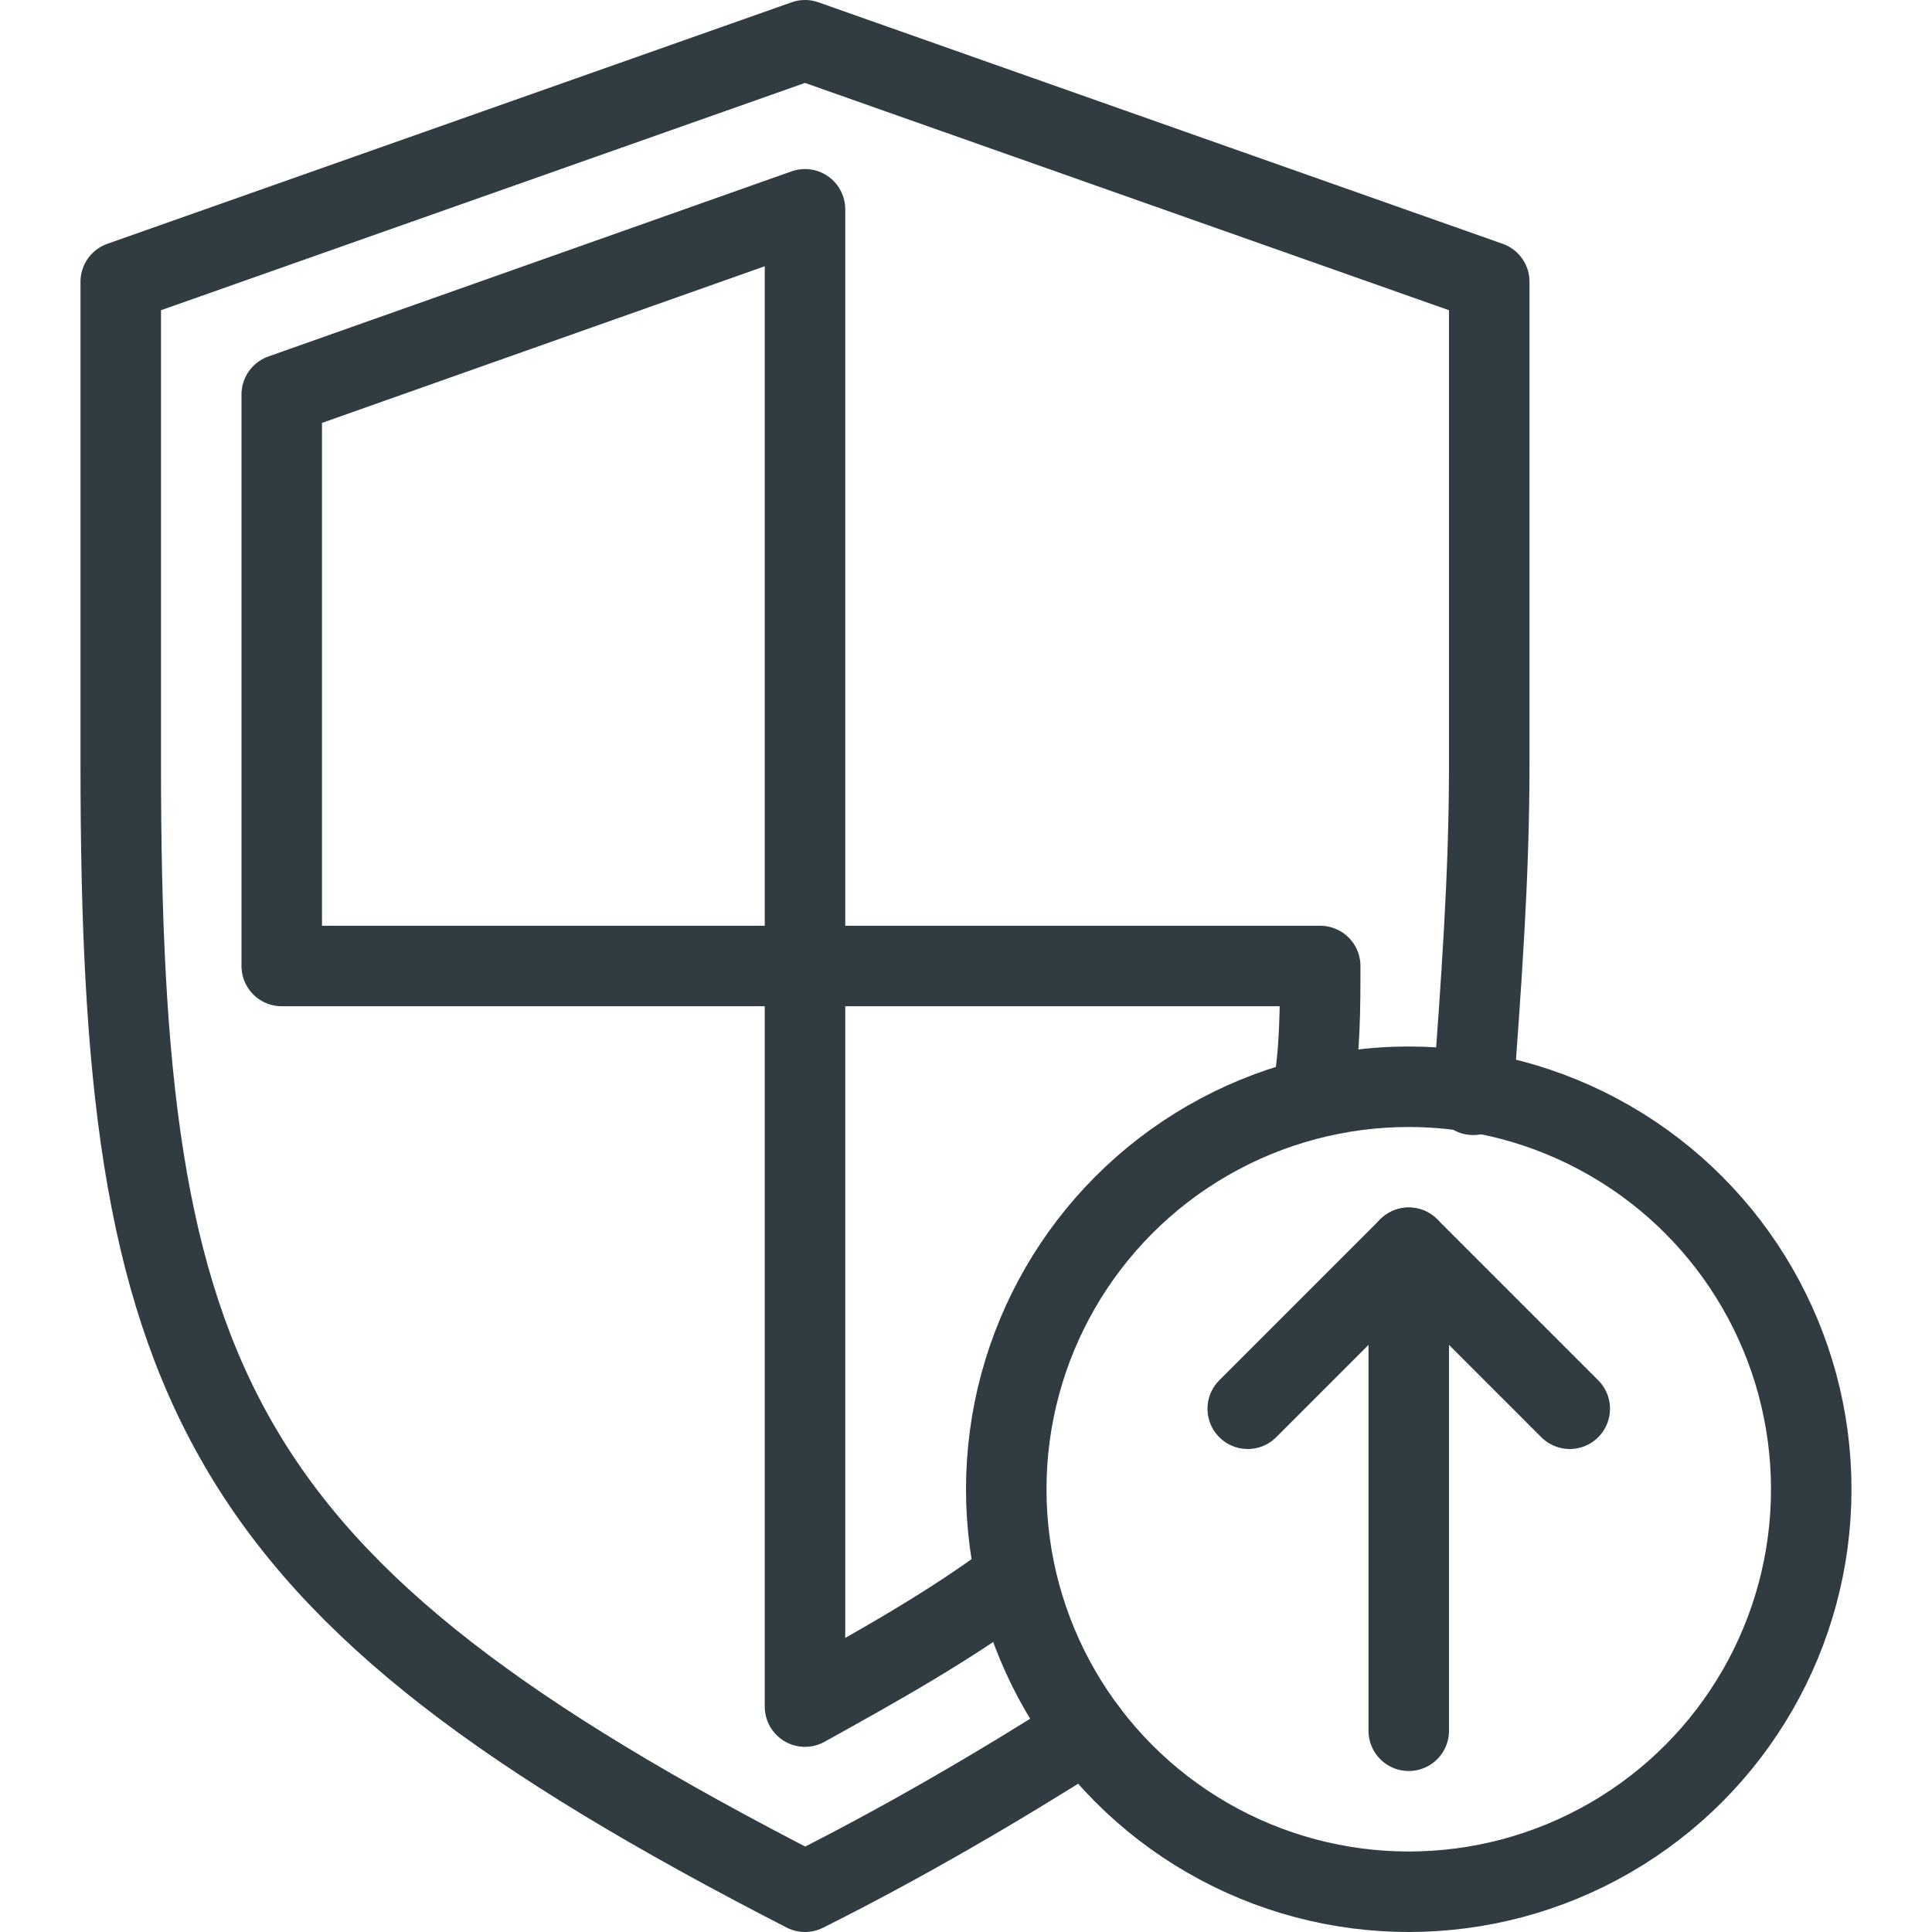 <?xml version="1.0" ?><svg id="Layer_1" style="enable-background:new 0 0 24 24;" version="1.1" viewBox="0 0 24 24" xml:space="preserve" xmlns="http://www.w3.org/2000/svg" xmlns:xlink="http://www.w3.org/1999/xlink"><style type="text/css">
	.st0{fill:none;stroke:#303C42;stroke-linecap:round;stroke-linejoin:round;}
</style><title/><g id="Upload_Security"><path class="st0" d="M18.3,13.6c0.1-1.4,0.2-2.7,0.2-4.1v-6l-8.5-3l-8.5,3v6c0,7.7,1.1,10.2,8.5,14   c1.2-0.6,2.4-1.3,3.5-2" id="_Path_"/><path class="st0" d="M16.3,13.6c0.1-0.5,0.1-1.1,0.1-1.6H10v9.2c0.9-0.5,1.8-1,2.6-1.6"/><path class="st0" d="M3.5,4.9v4.6c0,0.9,0,1.7,0,2.5H10V2.6L3.5,4.9z"/><g id="_Group_"><g id="_Group_2"><circle class="st0" cx="17.5" cy="18.5" id="_Path_2" r="5"/></g><polyline class="st0" id="_Path_3" points="15.5,17.5 17.5,15.5 19.5,17.5   "/><line class="st0" id="_Path_4" x1="17.5" x2="17.5" y1="15.5" y2="21.5"/></g></g></svg>